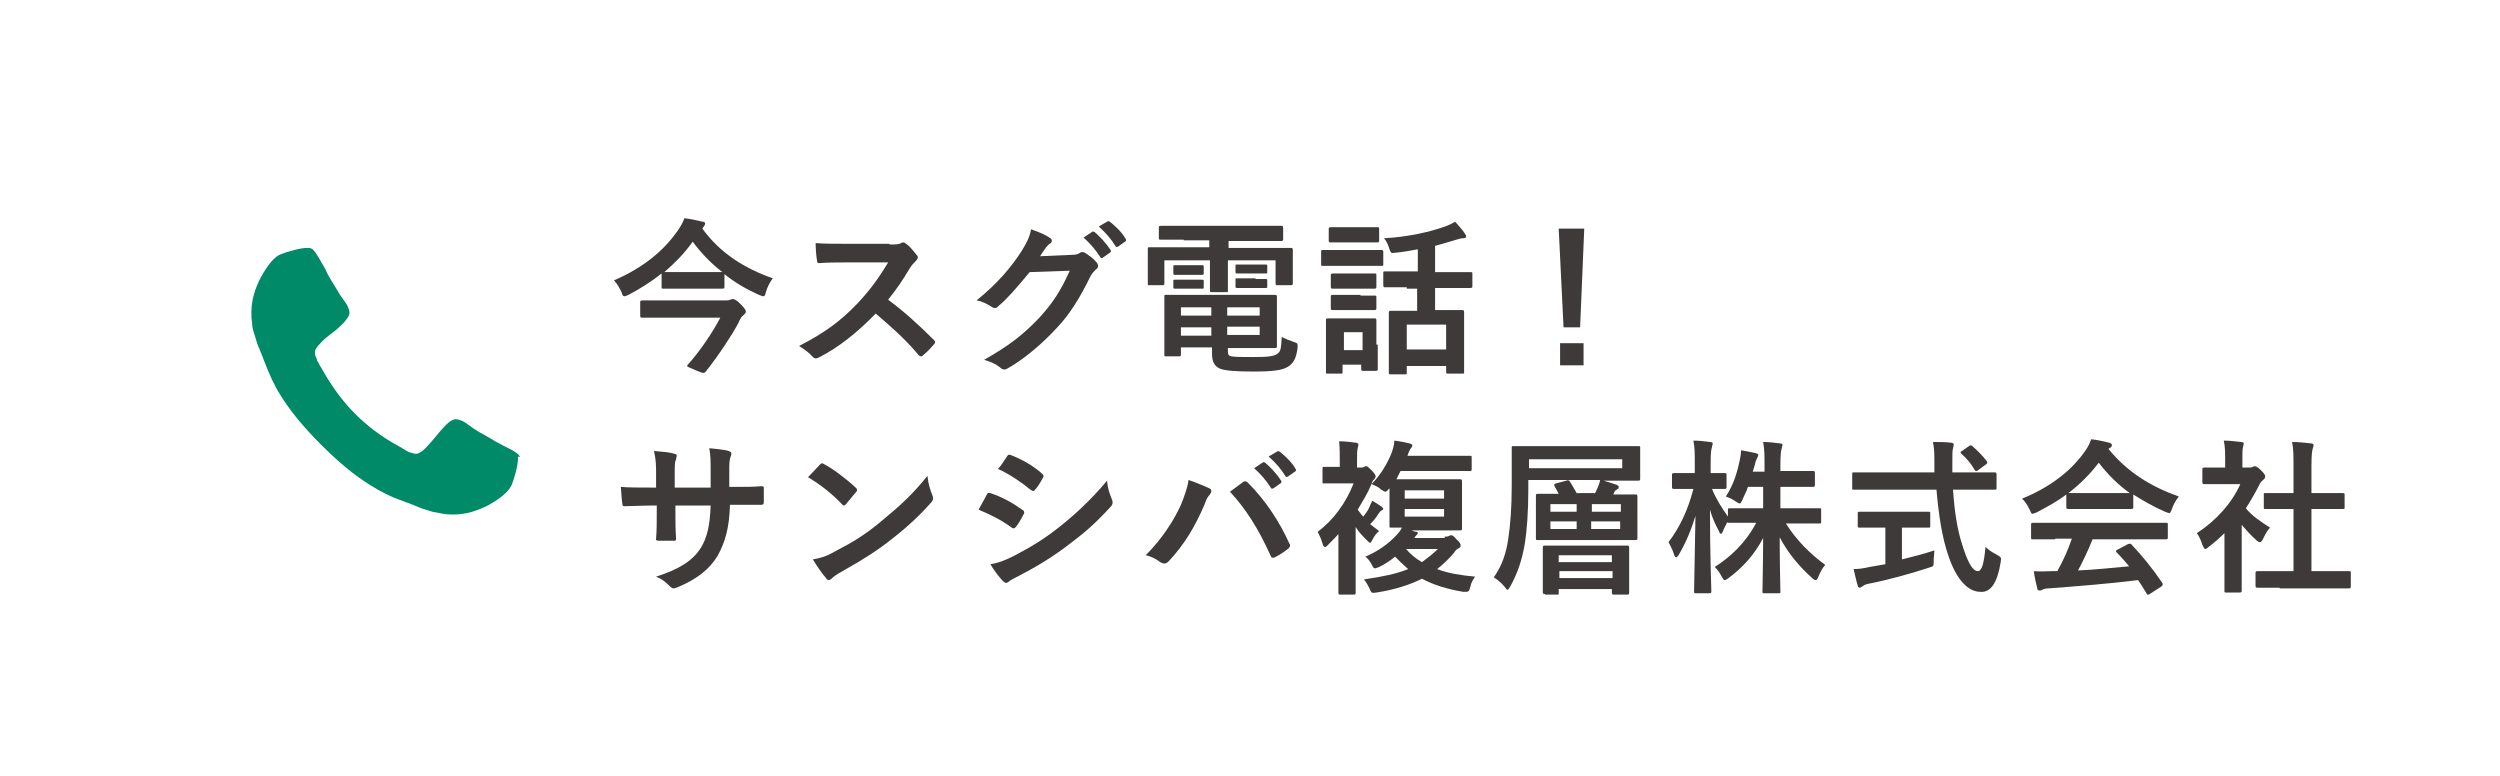 <?xml version="1.0" encoding="utf-8"?>
<!-- Generator: Adobe Illustrator 22.0.1, SVG Export Plug-In . SVG Version: 6.00 Build 0)  -->
<svg version="1.1" id="レイヤー_1" xmlns="http://www.w3.org/2000/svg" xmlns:xlink="http://www.w3.org/1999/xlink" x="0px"
	 y="0px" width="362px" height="112.4px" viewBox="0 0 362 112.4" style="enable-background:new 0 0 362 112.4;"
	 xml:space="preserve">
<style type="text/css">
	.st0{fill:#3E3A39;}
	.st1{fill:#008A68;}
</style>
<g>
	<path class="st0" d="M101.7,33.1c2.6,3.6,6.2,5.8,10.2,7.2c-0.4,0.5-0.8,1.3-1,2c-0.1,0.5-0.2,0.6-0.4,0.6c-0.1,0-0.3-0.1-0.6-0.2
		c-1.8-0.8-3.5-1.8-5-3v1.8c0,0.2,0,0.3-0.3,0.3c-0.1,0-0.7,0-2.6,0h-3.3c-1.8,0-2.4,0-2.6,0c-0.3,0-0.3,0-0.3-0.3v-1.9
		c-1.5,1.2-3.1,2.2-4.8,3.1c-0.3,0.1-0.4,0.2-0.6,0.2c-0.2,0-0.3-0.2-0.4-0.6c-0.3-0.6-0.6-1.2-1.1-1.7c4.4-1.9,7.3-4.4,9.3-7.3
		c0.4-0.6,0.7-1.1,0.9-1.7c0.9,0.1,1.8,0.3,2.6,0.5c0.3,0,0.4,0.1,0.4,0.3c0,0.1-0.1,0.3-0.2,0.4L101.7,33.1z M96.3,46
		c-2.3,0-3.1,0-3.3,0c-0.2,0-0.3,0-0.3-0.3v-1.9c0-0.2,0-0.3,0.3-0.3c0.1,0,0.9,0,3.3,0h8.6c0.4,0,0.7,0,0.8-0.1
		c0.1,0,0.3-0.1,0.4-0.1c0.2,0,0.5,0.1,1.1,0.7c0.8,0.8,0.8,1,0.8,1.1c0,0.2-0.1,0.3-0.3,0.5c-0.3,0.2-0.5,0.5-0.8,1.2
		c-0.9,1.7-2.8,4.6-4.7,7c-0.1,0.1-0.2,0.2-0.3,0.2c-0.2,0-0.5-0.1-1.2-0.4c-0.9-0.4-1.2-0.5-1.2-0.6c0,0,0-0.1,0.1-0.2
		c1.8-2,3.6-4.7,4.7-6.8H96.3z M96.2,39.4c0.1,0,0.7,0,2.6,0h3.3c1.6,0,2.3,0,2.5,0c-1.7-1.3-3.1-2.8-4.3-4.4
		C99.1,36.7,97.7,38.1,96.2,39.4L96.2,39.4z"/>
	<path class="st0" d="M128.8,35.4c0.9,0,1.3,0,1.7-0.2c0.1-0.1,0.2-0.1,0.3-0.1c0.1,0,0.3,0.1,0.4,0.2c0.6,0.4,1.1,1.1,1.6,1.7
		c0.1,0.1,0.1,0.2,0.1,0.3c0,0.1-0.1,0.3-0.3,0.5c-0.3,0.3-0.6,0.6-0.9,1.1c-1,1.7-1.9,3-3.1,4.5c2.3,1.7,4.4,3.6,6.6,5.8
		c0.1,0.1,0.2,0.2,0.2,0.3c0,0.1,0,0.2-0.2,0.4c-0.5,0.6-1,1.1-1.6,1.6c-0.1,0.1-0.2,0.1-0.3,0.1c-0.1,0-0.2-0.1-0.3-0.2
		c-2-2.4-4.1-4.2-6.2-6c-2.7,2.8-5.4,4.9-8.1,6.3c-0.2,0.1-0.4,0.2-0.6,0.2c-0.1,0-0.3-0.1-0.4-0.2c-0.5-0.6-1.2-1.1-2-1.6
		c3.7-1.9,6-3.6,8.4-6.1c1.7-1.8,3-3.5,4.5-6l-6.2,0c-1.2,0-2.5,0-3.8,0.1c-0.2,0-0.3-0.1-0.3-0.4c-0.1-0.5-0.2-1.7-0.2-2.5
		c1.3,0.1,2.5,0.1,4.1,0.1H128.8z"/>
	<path class="st0" d="M155.2,36.9c0.6,0,0.9-0.1,1.2-0.3c0.1-0.1,0.2-0.1,0.3-0.1c0.1,0,0.2,0,0.4,0.1c0.6,0.4,1.2,0.8,1.6,1.3
		c0.2,0.2,0.3,0.4,0.3,0.6c0,0.2-0.1,0.4-0.3,0.5c-0.3,0.3-0.6,0.6-0.8,1c-1.6,3.3-3.1,5.6-4.8,7.4c-2.1,2.3-4.9,4.7-7.3,6
		c-0.1,0.1-0.3,0.1-0.4,0.1c-0.2,0-0.4-0.1-0.6-0.3c-0.6-0.5-1.3-0.8-2.3-1.1c3.7-2.1,5.6-3.6,8-6.1c1.9-2.1,3-3.7,4.4-6.8l-5.8,0.2
		c-2,2.4-3.2,3.8-4.5,4.9c-0.2,0.2-0.3,0.3-0.5,0.3c-0.1,0-0.2,0-0.4-0.1c-0.6-0.4-1.5-0.9-2.3-1c3.1-2.5,5-4.8,6.5-7.1
		c0.8-1.3,1.2-2.1,1.4-3.2c1.4,0.5,2.3,0.9,2.8,1.3c0.2,0.1,0.2,0.3,0.2,0.4c0,0.1-0.1,0.3-0.3,0.4c-0.2,0.1-0.4,0.4-0.6,0.6
		c-0.3,0.4-0.5,0.8-0.8,1.2L155.2,36.9z M158.1,33.6c0.1-0.1,0.2-0.1,0.4,0c0.7,0.6,1.6,1.5,2.3,2.6c0.1,0.1,0.1,0.3-0.1,0.4l-1,0.7
		c-0.2,0.1-0.3,0.1-0.4-0.1c-0.7-1.1-1.5-2-2.4-2.8L158.1,33.6z M160.3,32.1c0.1-0.1,0.2-0.1,0.4,0c0.9,0.7,1.8,1.6,2.3,2.5
		c0.1,0.1,0.1,0.3-0.1,0.4l-1,0.7c-0.2,0.1-0.3,0.1-0.4-0.1c-0.6-1-1.4-1.9-2.4-2.8L160.3,32.1z"/>
	<path class="st0" d="M171.4,34.7c-2.3,0-3.1,0-3.3,0c-0.3,0-0.3,0-0.3-0.3V33c0-0.2,0-0.3,0.3-0.3c0.1,0,0.9,0,3.3,0h10.8
		c2.4,0,3.1,0,3.3,0c0.2,0,0.3,0,0.3,0.3v1.6c0,0.2,0,0.3-0.3,0.3c-0.1,0-0.9,0-3.3,0h-4.3v1h5.9c2.2,0,3,0,3.1,0
		c0.2,0,0.3,0,0.3,0.3c0,0.1,0,0.6,0,1.2v1.2c0,1.9,0,2.3,0,2.4c0,0.2,0,0.3-0.3,0.3H185c-0.2,0-0.3,0-0.3-0.3v-3.3h-6.9v2
		c0,1.6,0,2.3,0,2.4c0,0.2,0,0.2-0.3,0.2h-2c-0.2,0-0.3,0-0.3-0.2c0-0.1,0-0.9,0-2.4v-2h-6.6v3.3c0,0.2,0,0.3-0.3,0.3h-1.9
		c-0.2,0-0.2,0-0.2-0.3c0-0.2,0-0.5,0-2.4v-1.1c0-0.8,0-1.2,0-1.4c0-0.2,0-0.3,0.2-0.3c0.2,0,0.9,0,3.1,0h5.6v-1H171.4z M180.8,42.7
		c2.4,0,3.6,0,3.8,0c0.2,0,0.3,0,0.3,0.3c0,0.1,0,0.6,0,2.2v2.7c0,1.4,0,2,0,2.2c0,0.2,0,0.3-0.3,0.3c-0.2,0-1.3,0-3.8,0h-3v0.4
		c0,0.6,0.1,0.7,0.5,0.8c0.6,0.1,1.6,0.1,3.2,0.1c2.1,0,3-0.1,3.5-0.5c0.4-0.3,0.5-0.6,0.6-2.4c0.4,0.2,1.1,0.5,1.7,0.7
		c0.6,0.2,0.6,0.2,0.6,0.8c-0.2,1.6-0.6,2.3-1.4,2.8c-0.8,0.5-2.1,0.7-5,0.7c-2.3,0-4-0.1-4.8-0.4c-0.7-0.3-1.2-0.8-1.2-2.2v-0.9
		H171v1c0,0.2,0,0.3-0.3,0.3h-1.9c-0.2,0-0.2,0-0.2-0.3c0-0.2,0-0.7,0-2.2v-3.9c0-1.4,0-2.1,0-2.2c0-0.3,0-0.3,0.2-0.3
		c0.2,0,1.3,0,3.6,0H180.8z M172.7,38.4c1,0,1.2,0,1.3,0c0.2,0,0.3,0,0.3,0.2v1c0,0.1,0,0.2-0.3,0.2c-0.1,0-0.4,0-1.3,0h-1.2
		c-1,0-1.2,0-1.3,0c-0.2,0-0.3,0-0.3-0.2v-1c0-0.2,0-0.2,0.3-0.2c0.1,0,0.4,0,1.3,0H172.7z M172.7,40.5c1,0,1.2,0,1.3,0
		c0.2,0,0.3,0,0.3,0.2v0.9c0,0.2,0,0.2-0.3,0.2c-0.1,0-0.4,0-1.3,0h-1.2c-1,0-1.2,0-1.3,0c-0.2,0-0.3,0-0.3-0.2v-0.9
		c0-0.2,0-0.2,0.3-0.2c0.1,0,0.4,0,1.3,0H172.7z M175.4,45.7v-1.2H171v1.2H175.4z M175.4,48.6v-1.2H171v1.2H175.4z M177.7,44.5v1.2
		h4.7v-1.2H177.7z M182.4,47.3h-4.7v1.2h4.7V47.3z M181.8,38.3c1,0,1.3,0,1.4,0c0.2,0,0.3,0,0.3,0.2v0.9c0,0.2,0,0.2-0.3,0.2
		c-0.1,0-0.4,0-1.4,0h-1.2c-1,0-1.3,0-1.4,0c-0.2,0-0.3,0-0.3-0.2v-0.9c0-0.2,0-0.2,0.3-0.2c0.1,0,0.4,0,1.4,0H181.8z M181.8,40.4
		c1,0,1.3,0,1.4,0c0.2,0,0.3,0,0.3,0.2v0.9c0,0.2,0,0.2-0.3,0.2c-0.1,0-0.4,0-1.4,0h-1.2c-1,0-1.3,0-1.4,0c-0.2,0-0.3,0-0.3-0.2v-1
		c0-0.2,0-0.2,0.3-0.2c0.1,0,0.4,0,1.4,0H181.8z"/>
	<path class="st0" d="M197.4,36.2c1.8,0,2.4,0,2.6,0c0.2,0,0.3,0,0.3,0.3v1.7c0,0.3,0,0.3-0.3,0.3c-0.1,0-0.7,0-2.6,0h-3.3
		c-1.8,0-2.4,0-2.6,0c-0.2,0-0.2,0-0.2-0.3v-1.7c0-0.2,0-0.3,0.2-0.3c0.1,0,0.7,0,2.6,0H197.4z M199.5,49.9c0,2.8,0,3.3,0,3.5
		c0,0.2,0,0.3-0.3,0.3h-1.8c-0.2,0-0.3,0-0.3-0.3v-0.6h-2.7v1.1c0,0.2,0,0.2-0.3,0.2h-1.8c-0.3,0-0.3,0-0.3-0.2c0-0.2,0-0.7,0-3.6
		v-1.6c0-1.5,0-2.1,0-2.3c0-0.2,0-0.3,0.3-0.3c0.1,0,0.6,0,2.2,0h2.3c1.6,0,2,0,2.2,0c0.2,0,0.3,0,0.3,0.3c0,0.1,0,0.7,0,1.8V49.9z
		 M197.2,32.9c1.5,0,2,0,2.2,0c0.3,0,0.3,0,0.3,0.3v1.6c0,0.2,0,0.3-0.3,0.3c-0.1,0-0.6,0-2.2,0h-2.3c-1.6,0-2,0-2.2,0
		c-0.2,0-0.3,0-0.3-0.3v-1.6c0-0.2,0-0.3,0.3-0.3c0.1,0,0.6,0,2.2,0H197.2z M197,39.6c1.5,0,1.9,0,2,0c0.3,0,0.3,0,0.3,0.3v1.6
		c0,0.2,0,0.3-0.3,0.3c-0.1,0-0.6,0-2,0h-2c-1.5,0-1.9,0-2,0c-0.2,0-0.3,0-0.3-0.3v-1.6c0-0.2,0-0.3,0.3-0.3c0.1,0,0.6,0,2,0H197z
		 M197,42.8c1.5,0,1.9,0,2,0c0.3,0,0.3,0,0.3,0.3v1.5c0,0.2,0,0.3-0.3,0.3c-0.1,0-0.6,0-2,0h-2c-1.5,0-1.9,0-2,0
		c-0.2,0-0.3,0-0.3-0.3V43c0-0.2,0-0.3,0.3-0.3c0.1,0,0.6,0,2,0H197z M194.6,48.1v2.6h2.7v-2.6H194.6z M203.7,41.6c-2.2,0-3,0-3.1,0
		c-0.2,0-0.3,0-0.3-0.3v-1.8c0-0.2,0-0.2,0.3-0.2c0.1,0,0.9,0,3.1,0h1.6v-3.2c-1.1,0.2-2.2,0.4-3.3,0.5c-0.6,0.1-0.6,0-0.8-0.5
		c-0.2-0.7-0.5-1.3-0.8-1.6c3.5-0.2,6.7-0.9,9.1-1.8c0.5-0.2,0.9-0.4,1.2-0.6c0.5,0.6,1.1,1.2,1.4,1.7c0.1,0.2,0.2,0.3,0.2,0.4
		c0,0.2-0.1,0.3-0.5,0.3c-0.2,0-0.6,0.1-0.9,0.2c-1,0.3-2,0.6-3.1,0.9v3.8h2c2.2,0,3,0,3.1,0c0.2,0,0.3,0,0.3,0.2v1.8
		c0,0.2,0,0.3-0.3,0.3c-0.1,0-0.9,0-3.1,0h-2v3.2h1c2,0,2.7,0,2.9,0c0.2,0,0.3,0,0.3,0.3c0,0.1,0,0.8,0,2.4v2.2c0,3.3,0,3.9,0,4.1
		c0,0.2,0,0.2-0.3,0.2h-2c-0.2,0-0.3,0-0.3-0.2v-0.9h-5.7v1c0,0.2,0,0.2-0.3,0.2h-2c-0.2,0-0.3,0-0.3-0.2c0-0.2,0-0.8,0-4.1v-1.9
		c0-1.9,0-2.6,0-2.7c0-0.2,0-0.3,0.3-0.3c0.2,0,0.9,0,2.9,0h0.9v-3.2H203.7z M203.7,50.6h5.7V47h-5.7V50.6z"/>
	<path class="st0" d="M228.8,47.4h-2.4l-0.7-14.3h3.7L228.8,47.4z M229.3,49.7v3.2h-3.4v-3.2H229.3z"/>
	<path class="st0" d="M106.7,70.5c1.2,0,2.5,0,3.6-0.1c0.3,0,0.3,0.1,0.3,0.4c0,0.6,0,1.3,0,1.9c0,0.3-0.1,0.4-0.4,0.4
		c-0.8,0-2.3,0-3.5,0h-1c-0.1,3.4-0.7,5.4-1.8,7.4c-1.2,2-3.1,3.4-5.7,4.5c-0.3,0.1-0.5,0.2-0.7,0.2c-0.1,0-0.3-0.1-0.5-0.3
		c-0.7-0.7-1.2-1.1-2-1.4c3.4-1.1,5.3-2.3,6.5-4.2c0.9-1.5,1.3-3.2,1.4-6.1h-5.1V74c0,1.4,0,2.7,0.1,4c0,0.3-0.1,0.3-0.4,0.3
		c-0.6,0-1.4,0-2.1,0c-0.3,0-0.5-0.1-0.4-0.3c0.1-1.2,0.1-2.4,0.1-3.9v-0.9h-0.7c-1.3,0-3.2,0.1-4,0.1c-0.2,0-0.3-0.1-0.3-0.5
		c-0.1-0.5-0.1-1.3-0.2-2.3c1,0.1,2.6,0.1,4.4,0.1h0.7v-1.8c0-1.5,0-2.1-0.3-3.5c1.2,0.1,2.4,0.2,2.9,0.4c0.3,0,0.4,0.2,0.4,0.3
		c0,0.1-0.1,0.3-0.1,0.5c-0.2,0.4-0.2,0.7-0.2,2.3v1.8h5.2l0-2.4c0-1.3,0-2.4-0.2-3.3c0.9,0.1,2.2,0.2,2.8,0.4
		c0.3,0.1,0.4,0.2,0.4,0.4c0,0.1,0,0.2-0.1,0.4c-0.2,0.5-0.2,1.1-0.2,2.1v2.3H106.7z"/>
	<path class="st0" d="M118.7,67.3c0.1-0.1,0.2-0.2,0.3-0.2c0.1,0,0.2,0,0.3,0.1c1.2,0.6,3.2,2.1,4.6,3.4c0.1,0.1,0.2,0.2,0.2,0.3
		c0,0.1,0,0.2-0.1,0.3c-0.4,0.5-1.2,1.4-1.5,1.8c-0.1,0.1-0.2,0.2-0.3,0.2c-0.1,0-0.2-0.1-0.3-0.2c-1.4-1.5-3.2-2.9-4.9-3.9
		C117.6,68.5,118.3,67.7,118.7,67.3z M120.8,79.9c2.9-1.5,4.5-2.5,6.9-4.5c2.9-2.4,4.5-3.9,6.6-6.5c0.1,1.2,0.4,2,0.7,2.8
		c0.1,0.2,0.1,0.3,0.1,0.5c0,0.2-0.1,0.4-0.4,0.7c-1.3,1.5-3.3,3.4-5.5,5.1c-2,1.6-4,2.9-7.2,4.7c-1.1,0.6-1.4,0.9-1.6,1.1
		c-0.1,0.1-0.3,0.2-0.4,0.2c-0.1,0-0.3-0.1-0.4-0.3c-0.6-0.7-1.3-1.7-1.9-2.7C118.8,80.8,119.6,80.6,120.8,79.9z"/>
	<path class="st0" d="M142.9,71.6c0.1-0.2,0.2-0.3,0.5-0.2c1.8,0.6,3.2,1.4,4.6,2.4c0.2,0.1,0.3,0.2,0.3,0.4c0,0.1,0,0.2-0.1,0.3
		c-0.3,0.6-0.7,1.3-1.1,1.8c-0.1,0.1-0.2,0.2-0.3,0.2s-0.2,0-0.3-0.1c-1.5-1.1-3.1-1.9-4.8-2.6C142.3,72.7,142.7,72,142.9,71.6z
		 M146.8,80.5c2.3-1.2,4.2-2.3,6.6-4.2c1.9-1.5,4.5-3.8,6.9-6.7c0.1,1.1,0.3,1.7,0.7,2.7c0.1,0.2,0.1,0.3,0.1,0.5
		c0,0.2-0.1,0.4-0.3,0.6c-2.2,2.4-3.7,3.7-6.1,5.5c-2.1,1.6-4.3,3-7.2,4.5c-0.6,0.3-1.2,0.6-1.4,0.8c-0.1,0.1-0.3,0.2-0.4,0.2
		c-0.2,0-0.3-0.1-0.5-0.3c-0.5-0.5-1.2-1.4-1.8-2.4C144.6,81.5,145.4,81.2,146.8,80.5z M145.8,66.1c0.2-0.3,0.3-0.3,0.6-0.2
		c1.5,0.6,3.2,1.5,4.5,2.7c0.1,0.1,0.2,0.2,0.2,0.3c0,0.1,0,0.2-0.1,0.3c-0.3,0.6-0.8,1.4-1.2,1.8c-0.1,0.1-0.2,0.1-0.2,0.1
		c-0.1,0-0.2-0.1-0.4-0.2c-1.2-1-3.1-2.3-4.7-3C145,67.4,145.4,66.7,145.8,66.1z"/>
	<path class="st0" d="M171,73.1c0.6-1.5,1-2.7,1.1-3.6c1.2,0.4,2.3,0.9,3,1.2c0.2,0.1,0.3,0.2,0.3,0.4c0,0.2-0.1,0.3-0.2,0.5
		c-0.3,0.3-0.5,0.6-0.8,1.5c-1.4,3.2-2.8,5.6-5.1,8.1c-0.2,0.2-0.4,0.4-0.7,0.4c-0.2,0-0.4-0.1-0.6-0.2c-0.5-0.4-1.2-0.8-2.1-1
		C168.3,78,170,75.3,171,73.1z M180,69.8c0.1-0.1,0.2-0.1,0.3-0.1c0.1,0,0.2,0,0.4,0.2c2.6,2.6,4.6,5.7,6,8.8
		c0.1,0.1,0.1,0.2,0.1,0.3c0,0.1-0.1,0.3-0.2,0.4c-0.5,0.4-1.2,0.9-2,1.3c-0.3,0.1-0.5,0.1-0.6-0.2c-1.8-4-3.6-6.8-5.9-9.3
		C178.9,70.6,179.6,70.1,180,69.8z M182.8,67c0.1-0.1,0.2-0.1,0.4,0c0.7,0.6,1.6,1.5,2.3,2.6c0.1,0.1,0.1,0.3-0.1,0.4l-1,0.7
		c-0.2,0.1-0.3,0.1-0.4-0.1c-0.7-1.1-1.5-2-2.4-2.8L182.8,67z M184.9,65.4c0.1-0.1,0.2-0.1,0.4,0c0.9,0.7,1.8,1.6,2.3,2.5
		c0.1,0.1,0.1,0.3-0.1,0.4l-1,0.7c-0.2,0.1-0.3,0.1-0.4-0.1c-0.6-1-1.4-1.9-2.4-2.8L184.9,65.4z"/>
	<path class="st0" d="M194,77.1c-0.5,0.6-1.1,1.2-1.7,1.8c-0.2,0.2-0.3,0.3-0.4,0.3c-0.2,0-0.3-0.1-0.4-0.5
		c-0.2-0.7-0.5-1.3-0.7-1.7c2.3-1.7,4.1-4.2,5.2-7h-2c-1.6,0-2.1,0-2.3,0c-0.2,0-0.2,0-0.2-0.3v-1.8c0-0.2,0-0.3,0.2-0.3
		c0.1,0,0.6,0,2.3,0v-0.9c0-1,0-1.9-0.1-2.8c0.9,0,1.6,0.1,2.4,0.2c0.2,0,0.4,0.1,0.4,0.3c0,0.2-0.1,0.3-0.1,0.5
		c-0.1,0.3-0.1,0.8-0.1,1.9v0.9h0.6c0.2,0,0.3,0,0.4-0.1c0.1,0,0.2-0.1,0.3-0.1c0.2,0,0.3,0.1,0.8,0.6c0.4,0.4,0.6,0.7,0.6,0.9
		c0,0.1-0.1,0.2-0.2,0.4c-0.2,0.1-0.3,0.4-0.5,0.9c-0.5,1.2-1.2,2.3-1.9,3.5c0.3,0.4,0.5,0.7,0.8,1c0.4-0.5,0.7-0.9,0.9-1.4
		c0.1-0.3,0.3-0.6,0.4-0.9c0.5,0.3,1,0.6,1.4,0.9c0.1,0.1,0.2,0.2,0.2,0.3c0,0.1-0.1,0.1-0.2,0.2c-0.2,0.1-0.3,0.2-0.5,0.5
		c-0.3,0.5-0.7,1-1.2,1.5c0.4,0.3,0.8,0.6,1.3,1c-0.3,0.2-0.7,0.7-1,1.3c-0.1,0.2-0.2,0.4-0.3,0.4c-0.1,0-0.2-0.1-0.5-0.4
		c-0.6-0.6-1.2-1.2-1.6-1.9V83c0,1.8,0,2.7,0,2.8c0,0.2,0,0.3-0.3,0.3h-1.9c-0.2,0-0.3,0-0.3-0.3c0-0.1,0-1,0-2.8V77.1z M209.2,77.7
		c0.3,0,0.5,0,0.6-0.1c0.1,0,0.2-0.1,0.3-0.1c0.2,0,0.4,0.1,0.8,0.6c0.5,0.4,0.6,0.7,0.6,0.9c0,0.2-0.1,0.3-0.3,0.4
		c-0.2,0.1-0.4,0.2-0.7,0.7c-0.7,0.8-1.5,1.6-2.4,2.3c1.5,0.6,3.4,0.9,5.5,1.1c-0.3,0.4-0.6,0.9-0.7,1.5c-0.2,0.7-0.2,0.7-1,0.7
		c-2.4-0.4-4.3-1-6-1.9c-1.8,0.9-4,1.6-6.6,2c-0.7,0.1-0.7,0.1-1-0.6c-0.2-0.4-0.4-0.8-0.8-1.3c2.7-0.4,4.7-0.8,6.4-1.5
		c-0.7-0.6-1.3-1.2-1.9-1.8c-0.7,0.6-1.5,1.1-2.3,1.5c-0.3,0.1-0.5,0.2-0.6,0.2c-0.2,0-0.3-0.2-0.5-0.6c-0.2-0.4-0.6-0.9-0.9-1.1
		c1.7-0.7,3.3-1.8,4.5-3.1c0.3-0.3,0.6-0.7,0.8-1.1c-1.1,0-1.5,0-1.6,0c-0.2,0-0.2,0-0.2-0.3c0-0.2,0-0.7,0-2v-3.4
		c-0.3,0.3-0.4,0.5-0.6,0.5c-0.1,0-0.3-0.1-0.6-0.3c-0.4-0.4-0.9-0.6-1.4-0.8c1.3-1.3,2.3-3,2.9-4.5c0.2-0.6,0.4-1.2,0.4-1.8
		c0.9,0.1,1.7,0.3,2.2,0.4c0.2,0.1,0.4,0.1,0.4,0.3c0,0.1,0,0.2-0.2,0.4c-0.1,0.1-0.3,0.5-0.5,1.1h6.1c2.1,0,2.8,0,3,0
		c0.2,0,0.2,0,0.2,0.3v1.6c0,0.2,0,0.3-0.2,0.3c-0.1,0-0.9,0-3,0h-7.1c-0.2,0.4-0.4,0.8-0.6,1.2h6.2c2.1,0,2.8,0,3,0
		c0.2,0,0.3,0,0.3,0.3c0,0.1,0,0.7,0,2v2.8c0,1.3,0,1.9,0,2c0,0.2,0,0.3-0.3,0.3c-0.2,0-0.9,0-3,0h-4c0.2,0.1,0.5,0.2,0.7,0.2
		c0.1,0,0.2,0.1,0.2,0.2c0,0.1-0.1,0.2-0.2,0.3c-0.1,0.1-0.2,0.2-0.3,0.4H209.2z M203.4,72.2h5.7V71h-5.7V72.2z M209.1,73.7h-5.7
		v1.1h5.7V73.7z M203.6,79.5c0.6,0.7,1.4,1.4,2.3,1.9c0.8-0.6,1.6-1.2,2.3-1.9H203.6z"/>
	<path class="st0" d="M230.9,71.5c0.2-0.3,0.3-0.6,0.4-0.8c0.1-0.3,0.3-0.6,0.4-1.2h-10.4v1.4c0,3.2-0.2,5.9-0.5,7.8
		c-0.4,2.3-1,4.2-2.1,6.2c-0.2,0.3-0.3,0.5-0.4,0.5c-0.1,0-0.2-0.1-0.4-0.4c-0.5-0.6-1.1-1.1-1.6-1.4c1.2-1.7,1.8-3.5,2.1-5.6
		c0.3-2,0.5-4.5,0.5-7.8c0-3.6,0-5.3,0-5.4c0-0.2,0-0.2,0.3-0.2c0.1,0,1,0,3.3,0h11.4c2.3,0,3.1,0,3.3,0c0.3,0,0.3,0,0.3,0.2
		c0,0.1,0,0.5,0,1.6v1.4c0,1.1,0,1.4,0,1.5c0,0.2,0,0.3-0.3,0.3c-0.1,0-1,0-3.3,0h-1.7c0.7,0.2,1.3,0.4,1.9,0.6
		c0.2,0.1,0.3,0.2,0.3,0.3c0,0.2-0.1,0.3-0.3,0.4c-0.2,0.1-0.3,0.2-0.4,0.5l-0.1,0.2c2.3,0,3.1,0,3.2,0c0.2,0,0.3,0,0.3,0.3
		c0,0.1,0,0.6,0,1.9V76c0,1.2,0,1.8,0,1.9c0,0.2,0,0.3-0.3,0.3c-0.1,0-1,0-3.3,0h-7.5c-2.3,0-3.1,0-3.3,0c-0.3,0-0.3,0-0.3-0.3
		c0-0.1,0-0.7,0-1.9v-2.3c0-1.3,0-1.8,0-1.9c0-0.2,0-0.3,0.3-0.3c0.1,0,0.9,0,3,0c-0.2-0.4-0.4-0.7-0.6-1.1
		c-0.1-0.2-0.1-0.3,0.2-0.4l1.5-0.4c0.3-0.1,0.3-0.1,0.5,0.1c0.4,0.6,0.7,1.2,1,1.7H230.9z M234.9,66.5h-13.5v1.3h13.5V66.5z
		 M223.7,86c-0.2,0-0.3,0-0.3-0.2c0-0.2,0-0.6,0-3.3v-1.2c0-1.3,0-1.8,0-2c0-0.2,0-0.3,0.3-0.3c0.1,0,0.9,0,3.1,0h5.7
		c2.2,0,3,0,3.1,0c0.2,0,0.3,0,0.3,0.3c0,0.1,0,0.7,0,1.7v1.5c0,2.6,0,3.1,0,3.3c0,0.2,0,0.3-0.3,0.3h-1.9c-0.2,0-0.3,0-0.3-0.3
		v-0.5h-7.7v0.6c0,0.2,0,0.2-0.2,0.2H223.7z M228.3,74.1V73h-3.8v1.1H228.3z M228.3,76.6v-1.1h-3.8v1.1H228.3z M225.7,81.4h7.7v-1
		h-7.7V81.4z M233.5,83.7v-1h-7.7v1H233.5z M230.5,73v1.1h4.2V73H230.5z M234.6,75.5h-4.2v1.1h4.2V75.5z"/>
	<path class="st0" d="M253.1,70.5c-0.2,0.7-0.6,1.3-0.8,1.9c-0.2,0.3-0.2,0.5-0.4,0.5c-0.1,0-0.3-0.1-0.6-0.3
		c-0.4-0.3-0.8-0.5-1.4-0.7c1.1-1.7,1.6-3.3,2-5.2c0.1-0.5,0.2-0.9,0.2-1.5c0.7,0.1,1.5,0.3,2.1,0.4c0.2,0.1,0.4,0.1,0.4,0.3
		c0,0.1-0.1,0.3-0.2,0.5c-0.1,0.2-0.2,0.4-0.3,0.9c-0.1,0.3-0.2,0.7-0.3,1h1.7v-0.8c0-1.7,0-2.4-0.2-3.5c0.9,0,1.6,0.1,2.4,0.2
		c0.3,0,0.4,0.1,0.4,0.2c0,0.2-0.1,0.4-0.1,0.5c-0.1,0.3-0.2,0.8-0.2,2.5v0.8h1.8c2.1,0,2.8,0,2.9,0c0.2,0,0.3,0,0.3,0.3v1.7
		c0,0.2,0,0.3-0.3,0.3c-0.1,0-0.8,0-2.9,0h-1.8v3.1h2.5c2.3,0,3.1,0,3.2,0c0.2,0,0.2,0,0.2,0.2v1.7c0,0.3,0,0.3-0.2,0.3
		c-0.1,0-0.9,0-3.2,0h-1.7c1.5,2.4,3.5,4.4,5.7,6c-0.4,0.4-0.7,1-1,1.7c-0.1,0.3-0.2,0.5-0.4,0.5c-0.1,0-0.3-0.1-0.5-0.3
		c-1.8-1.6-3.5-3.6-4.7-5.9c0,3.8,0.1,7.5,0.1,7.9c0,0.2,0,0.2-0.3,0.2h-2c-0.2,0-0.3,0-0.3-0.2c0-0.5,0.1-4.1,0.1-7.8
		c-1.3,2.5-3,4.3-5,5.8c-0.3,0.2-0.4,0.3-0.6,0.3c-0.1,0-0.2-0.2-0.4-0.5c-0.3-0.6-0.6-1-1-1.4c2.3-1.5,4.4-3.4,6-6.4h-0.8
		c-2.3,0-3.1,0-3.2,0c-0.1,0-0.2,0-0.2-0.1c-0.2,0.5-0.5,0.9-0.6,1.3c-0.1,0.2-0.2,0.4-0.3,0.4c-0.1,0-0.2-0.1-0.3-0.4
		c-0.5-0.9-1-2-1.3-3.1c0,6.3,0.2,11.4,0.2,11.8c0,0.2,0,0.3-0.3,0.3h-1.9c-0.3,0-0.3,0-0.3-0.3c0-0.4,0.1-5.2,0.2-10.9
		c-0.6,2-1.4,3.9-2.4,5.6c-0.1,0.2-0.3,0.4-0.4,0.4c-0.1,0-0.2-0.1-0.3-0.4c-0.2-0.7-0.6-1.4-0.8-1.8c1.6-2.1,2.8-4.6,3.6-7.7h-0.5
		c-1.6,0-2.1,0-2.3,0c-0.2,0-0.3,0-0.3-0.3v-1.7c0-0.2,0-0.3,0.3-0.3c0.1,0,0.6,0,2.3,0h0.7v-1.4c0-1.5,0-2.3-0.2-3.3
		c0.9,0,1.7,0.1,2.4,0.2c0.2,0,0.4,0.1,0.4,0.2c0,0.2-0.1,0.3-0.1,0.5c-0.1,0.3-0.2,0.7-0.2,2.3v1.5c1.4,0,1.8,0,2,0
		c0.2,0,0.3,0,0.3,0.3v1.7c0,0.2,0,0.3-0.3,0.3c-0.1,0-0.6,0-1.8,0c0.6,1.5,1.4,2.7,2.3,4v-1c0-0.2,0-0.2,0.3-0.2c0.1,0,0.9,0,3.2,0
		h1.6v-3.1H253.1z"/>
	<path class="st0" d="M271.5,70.9c-2.2,0-2.9,0-3.1,0c-0.2,0-0.2,0-0.2-0.3v-1.9c0-0.3,0-0.3,0.2-0.3c0.1,0,0.9,0,3.1,0h8.6
		c0-0.3,0-0.6,0-1c0-1.6,0-2.3-0.2-3.4c0.9,0,1.8,0,2.6,0.1c0.2,0,0.4,0.1,0.4,0.3c0,0.2-0.1,0.4-0.1,0.5c-0.1,0.3-0.1,0.8-0.1,2.4
		v1.1h3c2.2,0,2.9,0,3.1,0c0.2,0,0.3,0,0.3,0.3v1.9c0,0.3,0,0.3-0.3,0.3c-0.1,0-0.9,0-3.1,0h-2.9c0.2,3.1,0.6,5.8,1.4,8.2
		c0.7,2.2,1.4,3.6,2.2,3.6c0.6,0,0.9-1.3,1.1-3.5c0.4,0.4,1,0.8,1.6,1.1c0.7,0.4,0.7,0.4,0.6,1.1c-0.5,3.1-1.5,4.4-2.9,4.3
		c-1.8,0-3.5-1.7-4.7-5.3c-0.9-2.6-1.4-6-1.7-9.5H271.5z M275.4,76.3V81c1.6-0.4,3.2-0.8,4.7-1.3c0,0.4-0.1,1-0.1,1.5
		c0,0.8,0,0.8-0.7,1c-2.4,0.8-6,1.8-8.6,2.3c-0.6,0.1-0.9,0.3-1,0.4c-0.2,0.1-0.3,0.2-0.4,0.2c-0.1,0-0.3-0.1-0.3-0.3
		c-0.2-0.6-0.4-1.6-0.6-2.4c0.8,0,1.4-0.1,2.3-0.3l2.3-0.4v-5.3h-0.8c-2,0-2.7,0-2.9,0c-0.2,0-0.3,0-0.3-0.2v-1.8
		c0-0.3,0-0.3,0.3-0.3c0.1,0,0.8,0,2.9,0h4.2c2,0,2.7,0,2.8,0c0.3,0,0.3,0,0.3,0.3v1.8c0,0.2,0,0.2-0.3,0.2c-0.1,0-0.8,0-2.8,0
		H275.4z M285.1,64.6c0.1-0.1,0.2-0.1,0.3-0.1s0.1,0,0.2,0.1c0.7,0.6,1.5,1.4,2.1,2.2c0.1,0.2,0.1,0.3-0.2,0.5l-1.1,0.8
		c-0.1,0.1-0.2,0.1-0.3,0.1c-0.1,0-0.1-0.1-0.2-0.2c-0.5-0.9-1.2-1.7-1.9-2.3c-0.2-0.2-0.1-0.3,0.1-0.4L285.1,64.6z"/>
	<path class="st0" d="M299.2,71.6c-1.3,1-2.8,1.8-4.3,2.6c-0.3,0.1-0.5,0.2-0.6,0.2c-0.2,0-0.2-0.2-0.4-0.6
		c-0.3-0.6-0.6-1.1-1.1-1.6c4.2-1.7,7.3-4.2,9.2-7c0.4-0.6,0.6-1,0.8-1.6c0.9,0.1,1.8,0.3,2.6,0.5c0.3,0.1,0.4,0.2,0.4,0.3
		c0,0.1,0,0.3-0.2,0.4c-0.1,0.1-0.2,0.1-0.3,0.2c2.7,3.3,6,5.4,10.2,6.9c-0.5,0.6-0.8,1.2-1,1.8c-0.2,0.4-0.2,0.6-0.4,0.6
		c-0.1,0-0.3-0.1-0.6-0.2c-1.6-0.7-3.2-1.6-4.6-2.5v1.8c0,0.2,0,0.3-0.3,0.3c-0.1,0-0.8,0-2.7,0h-3.7c-1.9,0-2.6,0-2.7,0
		c-0.2,0-0.3,0-0.3-0.3V71.6z M297.6,78.1c-2.3,0-3,0-3.2,0c-0.3,0-0.3,0-0.3-0.3v-1.8c0-0.2,0-0.3,0.3-0.3c0.1,0,0.9,0,3.2,0h12.8
		c2.3,0,3,0,3.2,0c0.3,0,0.3,0,0.3,0.3v1.8c0,0.2,0,0.3-0.3,0.3c-0.1,0-0.9,0-3.2,0H303c-0.6,1.5-1.3,3-2.1,4.5
		c2.5-0.1,5.1-0.4,7.4-0.6c-0.6-0.7-1.1-1.3-1.8-2c-0.2-0.2-0.1-0.3,0.1-0.4l1.5-0.8c0.3-0.1,0.3-0.1,0.5,0c1.6,1.7,3,3.4,4.5,5.6
		c0.1,0.2,0.1,0.3-0.1,0.5l-1.7,1.1c-0.1,0.1-0.2,0.1-0.3,0.1c-0.1,0-0.1,0-0.2-0.2c-0.4-0.7-0.8-1.3-1.2-1.9c-4,0.5-8.9,0.9-13,1.2
		c-0.4,0-0.7,0.1-0.9,0.2c-0.1,0.1-0.2,0.1-0.4,0.1c-0.2,0-0.3-0.1-0.3-0.3c-0.2-0.8-0.4-1.6-0.5-2.5c0.9,0.1,1.7,0,2.6,0
		c0.2,0,0.5,0,0.8,0c0.9-1.6,1.6-3.2,2.1-4.7H297.6z M305.8,71.4c1.6,0,2.3,0,2.6,0c-1.7-1.2-3.2-2.7-4.5-4.4
		c-1.3,1.7-2.7,3.1-4.4,4.4c0.2,0,0.9,0,2.6,0H305.8z"/>
	<path class="st0" d="M322.1,77.2c-0.7,0.7-1.5,1.4-2.3,2c-0.2,0.2-0.4,0.3-0.5,0.3c-0.1,0-0.2-0.2-0.4-0.6
		c-0.2-0.7-0.5-1.3-0.8-1.7c2.8-1.8,5.1-4.4,6.3-7.1h-2.7c-1.8,0-2.4,0-2.5,0c-0.2,0-0.3,0-0.3-0.3v-1.8c0-0.2,0-0.3,0.3-0.3
		c0.1,0,0.7,0,2.5,0h0.5v-1c0-1.3,0-2-0.2-2.9c0.9,0,1.6,0.1,2.5,0.2c0.2,0,0.4,0.1,0.4,0.2c0,0.2-0.1,0.3-0.1,0.5
		c-0.1,0.3-0.1,0.7-0.1,1.9v1.1h1c0.2,0,0.3,0,0.5-0.1c0.1,0,0.2-0.1,0.3-0.1c0.1,0,0.4,0.1,0.9,0.6c0.5,0.5,0.6,0.7,0.6,0.9
		c0,0.1,0,0.2-0.2,0.4c-0.2,0.2-0.4,0.3-0.6,0.7c-0.6,1.2-1.3,2.4-2,3.5c0.9,1.1,2.1,1.9,3.5,2.8c-0.4,0.4-0.7,1-1,1.6
		c-0.2,0.4-0.3,0.5-0.5,0.5c-0.1,0-0.3-0.1-0.5-0.3c-0.8-0.7-1.5-1.5-2.1-2.2v6.7c0,1.8,0,2.7,0,2.8c0,0.2,0,0.3-0.3,0.3h-1.9
		c-0.3,0-0.3,0-0.3-0.3c0-0.1,0-1.1,0-2.8V77.2z M330.1,85.1c-2.3,0-3.1,0-3.2,0c-0.2,0-0.3,0-0.3-0.3V83c0-0.2,0-0.3,0.3-0.3
		c0.1,0,0.9,0,3.2,0h2v-9h-1.1c-2.1,0-2.9,0-3,0c-0.2,0-0.2,0-0.2-0.2v-1.9c0-0.2,0-0.2,0.2-0.2c0.1,0,0.9,0,3,0h1.1v-3.8
		c0-1.7,0-2.5-0.2-3.6c0.9,0,1.8,0.1,2.7,0.2c0.2,0,0.4,0.1,0.4,0.2c0,0.2,0,0.3-0.1,0.5c-0.1,0.3-0.2,0.9-0.2,2.6v3.9h1.5
		c2.1,0,2.9,0,3,0c0.2,0,0.3,0,0.3,0.2v1.9c0,0.2,0,0.2-0.3,0.2c-0.1,0-0.9,0-3,0h-1.5v9h2.2c2.3,0,3,0,3.2,0c0.3,0,0.3,0,0.3,0.3
		v1.9c0,0.2,0,0.3-0.3,0.3c-0.1,0-0.9,0-3.2,0H330.1z"/>
</g>
<g>
	<path class="st1" d="M75,66.4c0,0.5-0.1,1.1-0.3,1.9c-0.2,0.8-0.4,1.4-0.6,1.9c-0.4,0.9-1.5,1.9-3.3,2.9c-1.7,0.9-3.4,1.4-5.1,1.4
		c-0.5,0-1,0-1.5-0.1c-0.5-0.1-1-0.2-1.6-0.3c-0.6-0.2-1-0.3-1.3-0.4c-0.3-0.1-0.8-0.3-1.5-0.6c-0.7-0.3-1.2-0.4-1.3-0.5
		c-1.8-0.6-3.4-1.4-4.8-2.3c-2.3-1.4-4.7-3.4-7.2-5.9c-2.5-2.5-4.5-4.9-5.9-7.2c-0.9-1.4-1.6-3-2.3-4.8c-0.1-0.2-0.2-0.6-0.5-1.3
		c-0.3-0.7-0.5-1.2-0.6-1.5c-0.1-0.3-0.2-0.7-0.4-1.3c-0.2-0.6-0.3-1.1-0.3-1.6c-0.1-0.5-0.1-1-0.1-1.5c0-1.7,0.5-3.4,1.4-5.1
		c1-1.8,2-3,2.9-3.3c0.5-0.2,1.1-0.4,1.9-0.6c0.8-0.2,1.4-0.3,1.9-0.3c0.3,0,0.4,0,0.6,0.1c0.3,0.1,0.8,0.8,1.5,2.1
		c0.2,0.3,0.5,0.8,0.8,1.5c0.3,0.6,0.7,1.2,1,1.7c0.3,0.5,0.6,1,0.9,1.5c0.1,0.1,0.2,0.3,0.5,0.7c0.3,0.4,0.5,0.7,0.6,1
		c0.1,0.3,0.2,0.5,0.2,0.8c0,0.4-0.3,0.8-0.8,1.4c-0.5,0.5-1.1,1.1-1.7,1.5c-0.6,0.5-1.2,0.9-1.7,1.5c-0.5,0.5-0.8,0.9-0.8,1.3
		c0,0.2,0,0.4,0.1,0.6c0.1,0.2,0.2,0.4,0.2,0.6c0.1,0.1,0.2,0.3,0.4,0.7c0.2,0.3,0.3,0.5,0.3,0.5c1.4,2.5,3,4.7,4.8,6.5
		c1.8,1.8,3.9,3.4,6.5,4.8c0,0,0.2,0.1,0.5,0.3c0.3,0.2,0.5,0.3,0.7,0.4c0.1,0.1,0.3,0.1,0.6,0.2c0.2,0.1,0.5,0.1,0.6,0.1
		c0.3,0,0.8-0.3,1.3-0.8c0.5-0.5,1-1.1,1.5-1.7c0.5-0.6,1-1.2,1.5-1.7c0.5-0.5,1-0.8,1.4-0.8c0.3,0,0.5,0.1,0.8,0.2
		c0.3,0.1,0.6,0.3,1,0.6c0.4,0.3,0.6,0.4,0.7,0.5c0.5,0.3,0.9,0.6,1.5,0.9c0.5,0.3,1.1,0.6,1.7,1c0.6,0.3,1.1,0.6,1.5,0.8
		c1.3,0.6,2,1.1,2.1,1.5C75,66,75,66.2,75,66.4z"/>
</g>
</svg>
